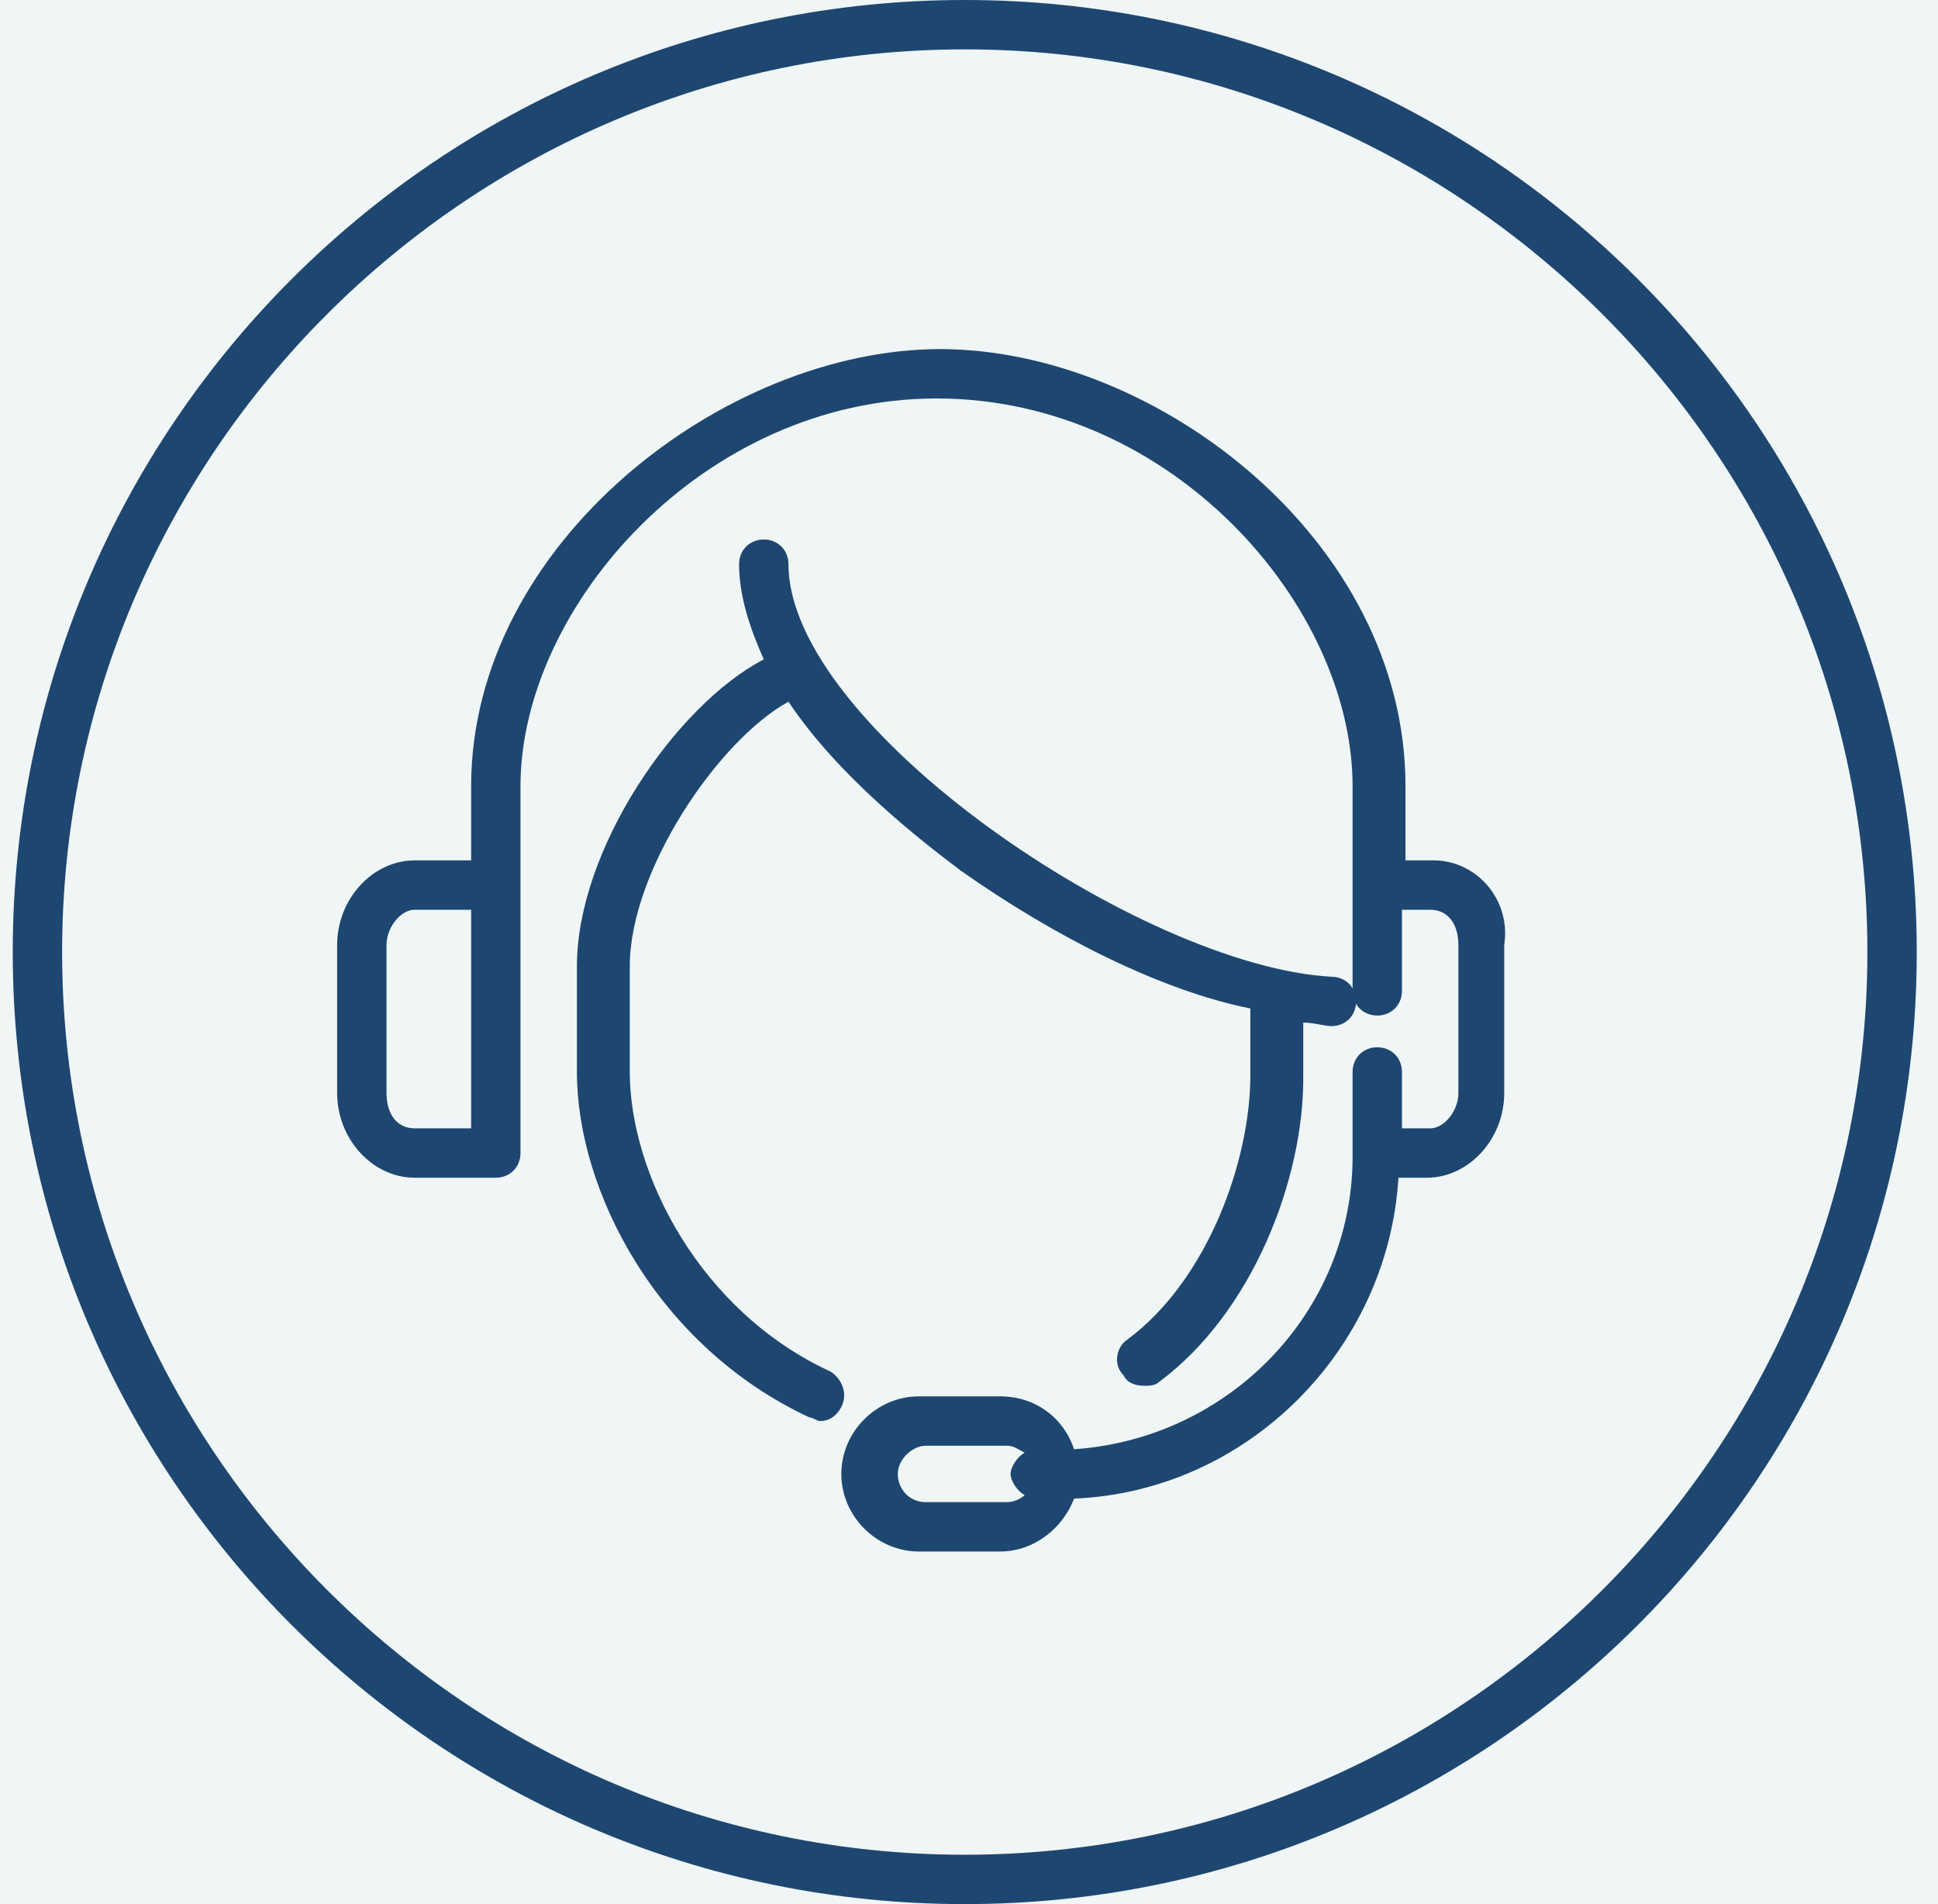 <svg width="57" height="56" viewBox="0 0 57 56" fill="none" xmlns="http://www.w3.org/2000/svg">
<rect width="57" height="56" fill="#C0C0C0"/>
<rect width="1440" height="16947" transform="translate(-1100 -5120)" fill="white"/>
<rect width="1440" height="380" transform="translate(-1100 -240)" fill="#F0F5F6"/>
<g clip-path="url(#clip0_526_2334)">
<path d="M42.168 25.304H41.338V23.126C41.338 15.867 33.975 10.267 27.649 10.267C21.323 10.267 13.857 15.97 13.857 23.126V25.304H12.197C10.953 25.304 9.916 26.444 9.916 27.793V32.148C9.916 33.496 10.953 34.637 12.197 34.637H14.582C14.997 34.637 15.308 34.326 15.308 33.911V23.126C15.308 17.837 20.701 11.719 27.545 11.719C34.493 11.719 39.782 17.837 39.782 23.126V29.141C39.782 29.555 40.093 29.867 40.508 29.867C40.923 29.867 41.234 29.555 41.234 29.141V26.756H42.064C42.582 26.756 42.894 27.17 42.894 27.793V32.148C42.894 32.667 42.479 33.185 42.064 33.185H41.234V31.526C41.234 31.111 40.923 30.8 40.508 30.8C40.093 30.8 39.782 31.111 39.782 31.526V34.015C39.782 38.578 36.153 42.311 31.59 42.622C31.279 41.689 30.449 41.067 29.412 41.067H27.027C25.782 41.067 24.745 42.104 24.745 43.348C24.745 44.593 25.782 45.63 27.027 45.63H29.412C30.449 45.63 31.279 44.904 31.59 44.074C36.671 43.867 40.819 39.718 41.131 34.637H41.96C43.205 34.637 44.242 33.496 44.242 32.148V27.793C44.449 26.444 43.412 25.304 42.168 25.304ZM13.857 33.185H12.197C11.679 33.185 11.368 32.77 11.368 32.148V27.793C11.368 27.274 11.782 26.756 12.197 26.756H13.857V33.185ZM27.234 44.178C26.716 44.178 26.405 43.763 26.405 43.348C26.405 42.933 26.819 42.519 27.234 42.519H29.619C29.827 42.519 29.931 42.622 30.138 42.726C29.931 42.83 29.723 43.141 29.723 43.348C29.723 43.556 29.931 43.867 30.138 43.97C30.034 44.074 29.827 44.178 29.619 44.178H27.234Z" fill="#1D4770"/>
<path d="M24.434 40.341C20.597 38.578 18.523 34.533 18.523 31.526V28.415C18.523 25.615 21.116 21.778 23.19 20.637C24.642 22.815 27.027 24.681 28.271 25.615C31.071 27.585 34.182 29.141 36.775 29.659V31.63C36.775 34.119 35.531 37.645 33.145 39.407C32.834 39.615 32.731 40.133 33.042 40.444C33.145 40.652 33.353 40.756 33.664 40.756C33.768 40.756 33.975 40.756 34.079 40.652C36.879 38.578 38.331 34.637 38.331 31.733V30.074C38.642 30.074 38.953 30.178 39.16 30.178C39.575 30.178 39.886 29.867 39.886 29.452C39.886 29.037 39.575 28.726 39.16 28.726C33.56 28.415 23.19 21.363 23.19 16.593C23.19 16.178 22.879 15.867 22.464 15.867C22.049 15.867 21.738 16.178 21.738 16.593C21.738 17.526 22.049 18.459 22.464 19.393C19.871 20.741 16.968 24.993 16.968 28.415V31.526C16.968 35.052 19.353 39.615 23.812 41.689C23.916 41.689 24.019 41.793 24.123 41.793C24.434 41.793 24.642 41.585 24.745 41.378C24.953 40.963 24.745 40.548 24.434 40.341Z" fill="#1D4770"/>
<path d="M28.375 0C12.923 0 0.375 12.548 0.375 28C0.375 43.452 12.923 56 28.375 56C43.827 56 56.375 43.452 56.375 28C56.375 12.548 43.827 0 28.375 0ZM28.375 54.548C13.753 54.548 1.827 42.622 1.827 28C1.827 13.378 13.753 1.452 28.375 1.452C42.997 1.452 54.923 13.378 54.923 28C54.923 42.622 42.997 54.548 28.375 54.548Z" fill="#1D4770"/>
</g>
<defs>
<clipPath id="clip0_526_2334">
<rect width="56" height="56" fill="white" transform="translate(0.375)"/>
</clipPath>
</defs>
</svg>
